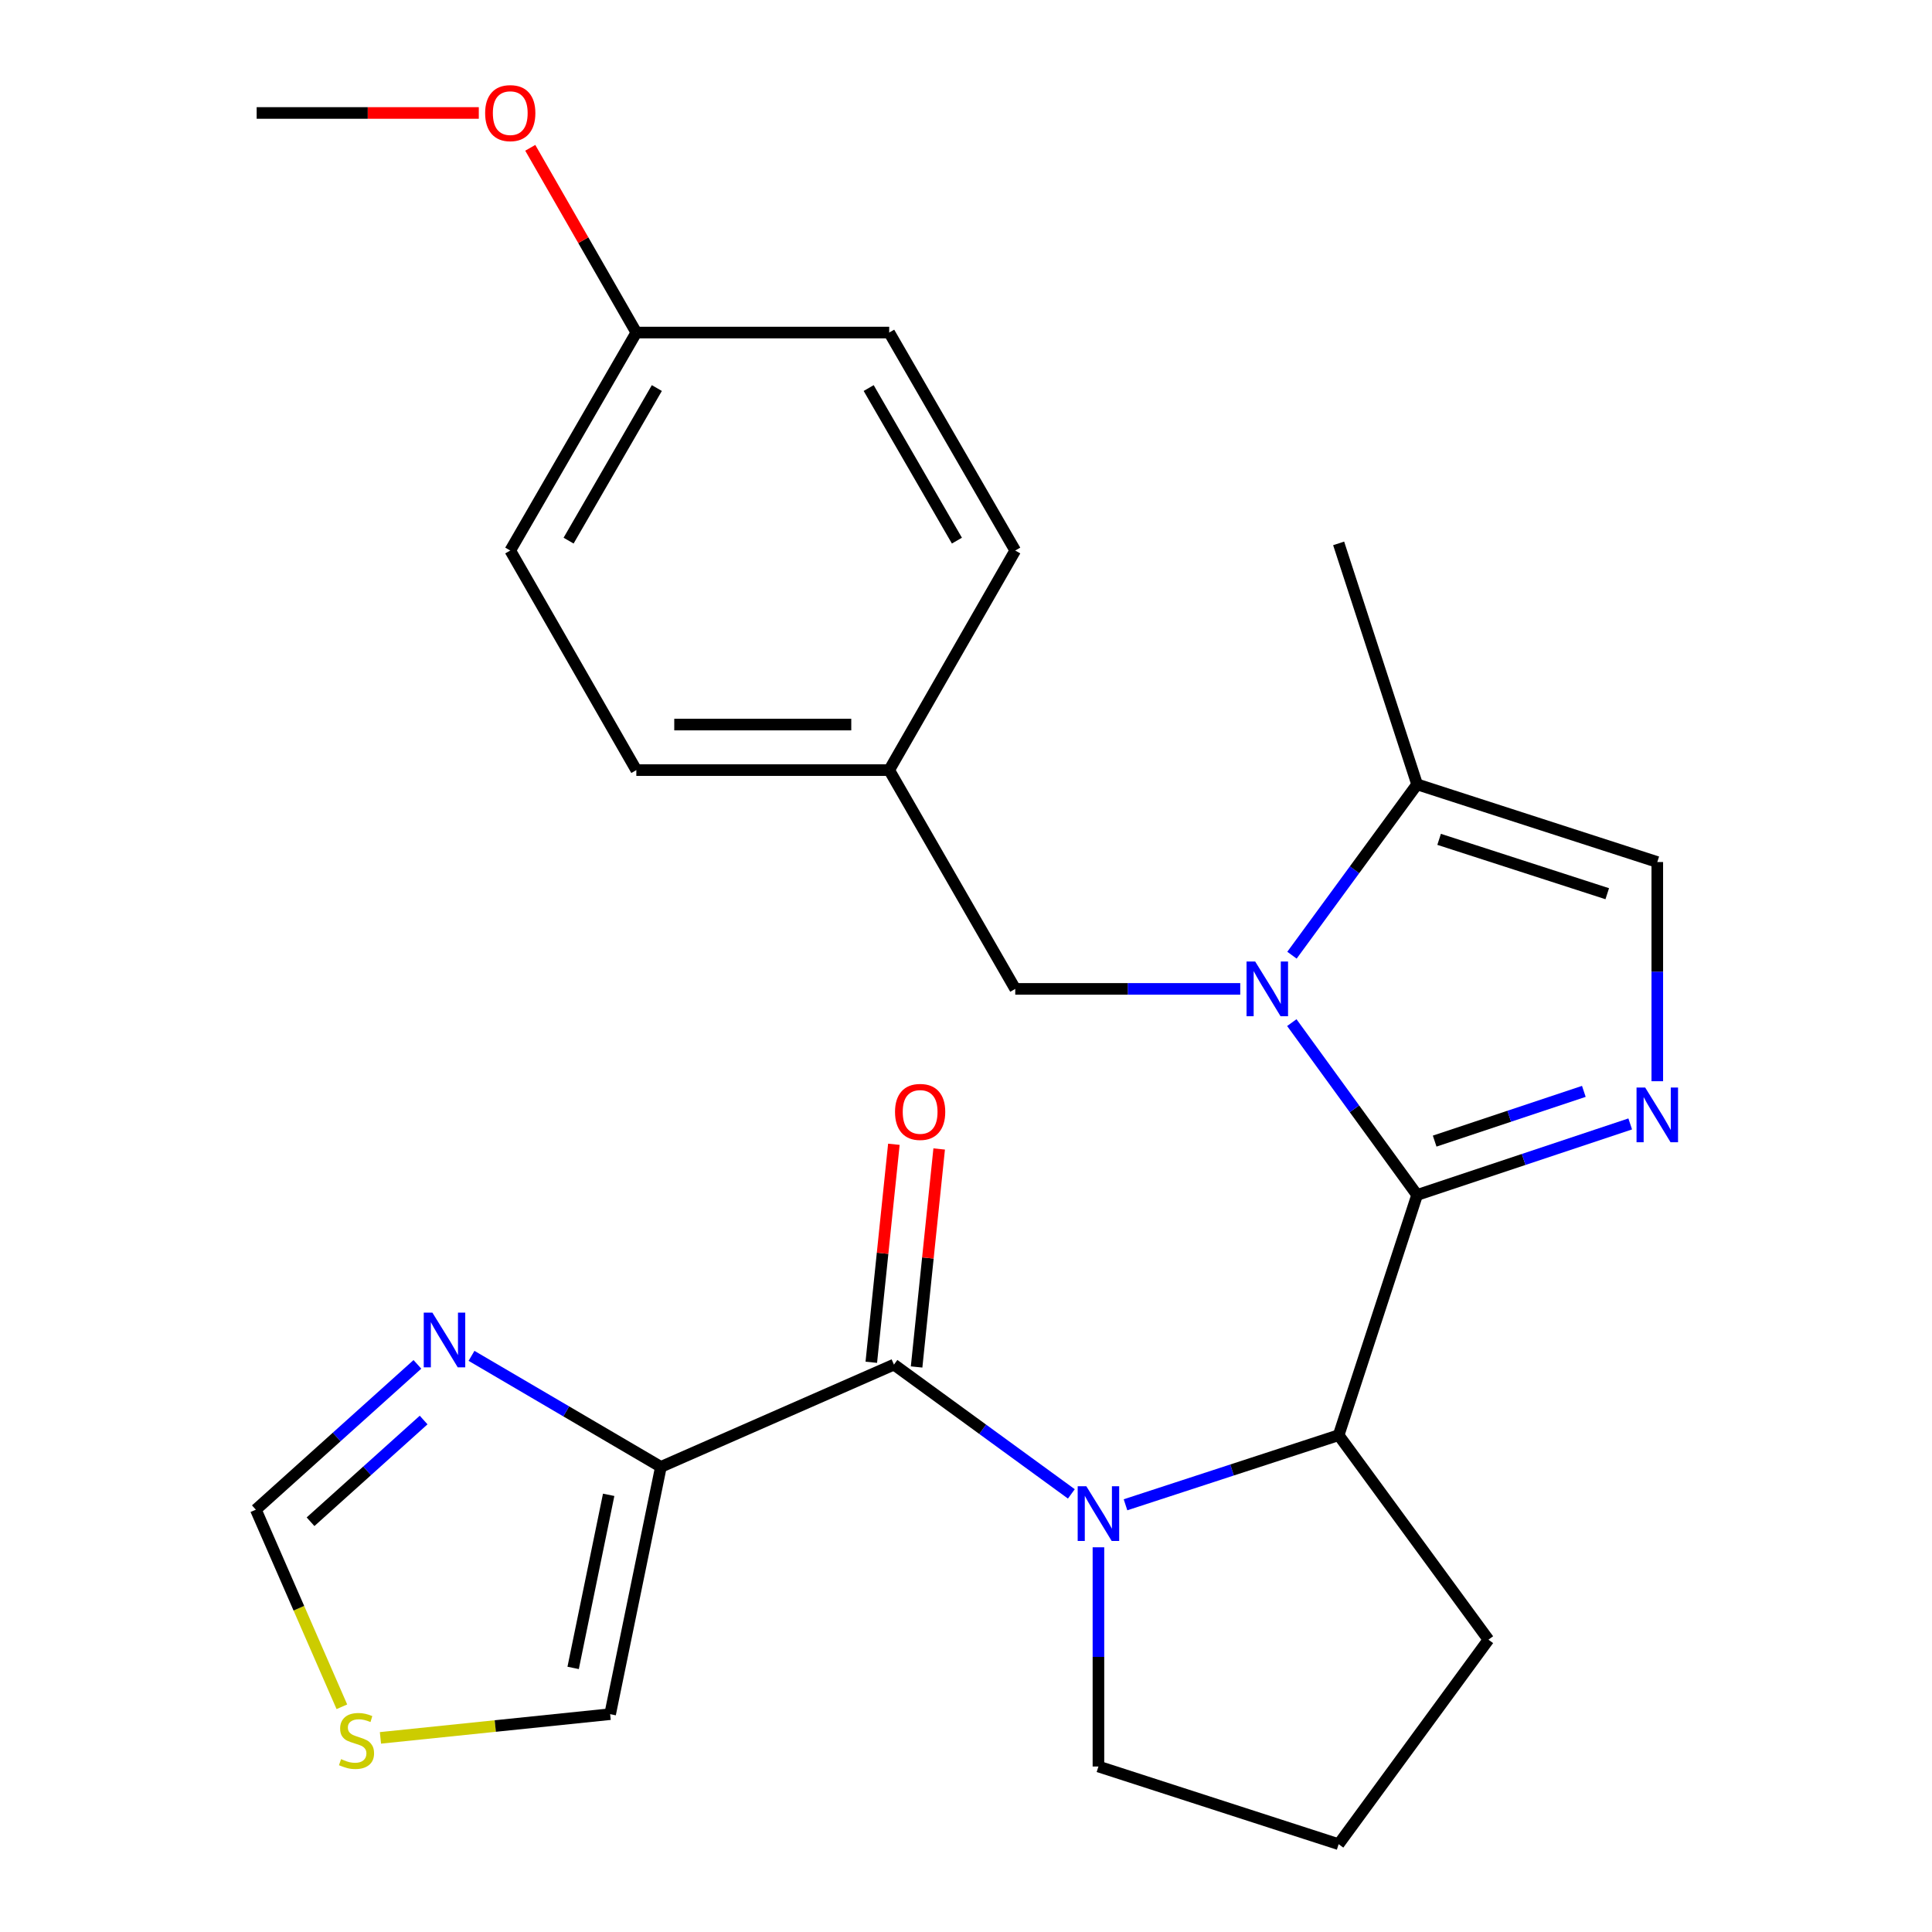 <?xml version='1.0' encoding='iso-8859-1'?>
<svg version='1.1' baseProfile='full'
              xmlns='http://www.w3.org/2000/svg'
                      xmlns:rdkit='http://www.rdkit.org/xml'
                      xmlns:xlink='http://www.w3.org/1999/xlink'
                  xml:space='preserve'
width='1000px' height='1000px' viewBox='0 0 1000 1000'>
<!-- END OF HEADER -->
<rect style='opacity:1.0;fill:#FFFFFF;stroke:none' width='1000' height='1000' x='0' y='0'> </rect>
<path class='bond-0' d='M 733.491,618.517 L 701.066,573.912' style='fill:none;fill-rule:evenodd;stroke:#000000;stroke-width:6px;stroke-linecap:butt;stroke-linejoin:miter;stroke-opacity:1' />
<path class='bond-0' d='M 701.066,573.912 L 668.64,529.308' style='fill:none;fill-rule:evenodd;stroke:#0000FF;stroke-width:6px;stroke-linecap:butt;stroke-linejoin:miter;stroke-opacity:1' />
<path class='bond-2' d='M 733.491,618.517 L 788.643,600.129' style='fill:none;fill-rule:evenodd;stroke:#000000;stroke-width:6px;stroke-linecap:butt;stroke-linejoin:miter;stroke-opacity:1' />
<path class='bond-2' d='M 788.643,600.129 L 843.795,581.742' style='fill:none;fill-rule:evenodd;stroke:#0000FF;stroke-width:6px;stroke-linecap:butt;stroke-linejoin:miter;stroke-opacity:1' />
<path class='bond-2' d='M 742.581,590.638 L 781.187,577.767' style='fill:none;fill-rule:evenodd;stroke:#000000;stroke-width:6px;stroke-linecap:butt;stroke-linejoin:miter;stroke-opacity:1' />
<path class='bond-2' d='M 781.187,577.767 L 819.793,564.895' style='fill:none;fill-rule:evenodd;stroke:#0000FF;stroke-width:6px;stroke-linecap:butt;stroke-linejoin:miter;stroke-opacity:1' />
<path class='bond-5' d='M 733.491,618.517 L 692.881,742.85' style='fill:none;fill-rule:evenodd;stroke:#000000;stroke-width:6px;stroke-linecap:butt;stroke-linejoin:miter;stroke-opacity:1' />
<path class='bond-6' d='M 668.724,494.41 L 701.108,450.197' style='fill:none;fill-rule:evenodd;stroke:#0000FF;stroke-width:6px;stroke-linecap:butt;stroke-linejoin:miter;stroke-opacity:1' />
<path class='bond-6' d='M 701.108,450.197 L 733.491,405.983' style='fill:none;fill-rule:evenodd;stroke:#000000;stroke-width:6px;stroke-linecap:butt;stroke-linejoin:miter;stroke-opacity:1' />
<path class='bond-9' d='M 641.949,511.851 L 583.719,511.851' style='fill:none;fill-rule:evenodd;stroke:#0000FF;stroke-width:6px;stroke-linecap:butt;stroke-linejoin:miter;stroke-opacity:1' />
<path class='bond-9' d='M 583.719,511.851 L 525.489,511.851' style='fill:none;fill-rule:evenodd;stroke:#000000;stroke-width:6px;stroke-linecap:butt;stroke-linejoin:miter;stroke-opacity:1' />
<path class='bond-1' d='M 582.558,778.873 L 637.719,760.861' style='fill:none;fill-rule:evenodd;stroke:#0000FF;stroke-width:6px;stroke-linecap:butt;stroke-linejoin:miter;stroke-opacity:1' />
<path class='bond-1' d='M 637.719,760.861 L 692.881,742.85' style='fill:none;fill-rule:evenodd;stroke:#000000;stroke-width:6px;stroke-linecap:butt;stroke-linejoin:miter;stroke-opacity:1' />
<path class='bond-3' d='M 554.534,773.236 L 508.62,739.781' style='fill:none;fill-rule:evenodd;stroke:#0000FF;stroke-width:6px;stroke-linecap:butt;stroke-linejoin:miter;stroke-opacity:1' />
<path class='bond-3' d='M 508.62,739.781 L 462.707,706.325' style='fill:none;fill-rule:evenodd;stroke:#000000;stroke-width:6px;stroke-linecap:butt;stroke-linejoin:miter;stroke-opacity:1' />
<path class='bond-14' d='M 568.548,800.88 L 568.548,857.61' style='fill:none;fill-rule:evenodd;stroke:#0000FF;stroke-width:6px;stroke-linecap:butt;stroke-linejoin:miter;stroke-opacity:1' />
<path class='bond-14' d='M 568.548,857.61 L 568.548,914.341' style='fill:none;fill-rule:evenodd;stroke:#000000;stroke-width:6px;stroke-linecap:butt;stroke-linejoin:miter;stroke-opacity:1' />
<path class='bond-8' d='M 857.811,559.637 L 857.811,502.912' style='fill:none;fill-rule:evenodd;stroke:#0000FF;stroke-width:6px;stroke-linecap:butt;stroke-linejoin:miter;stroke-opacity:1' />
<path class='bond-8' d='M 857.811,502.912 L 857.811,446.188' style='fill:none;fill-rule:evenodd;stroke:#000000;stroke-width:6px;stroke-linecap:butt;stroke-linejoin:miter;stroke-opacity:1' />
<path class='bond-4' d='M 462.707,706.325 L 342.08,759.259' style='fill:none;fill-rule:evenodd;stroke:#000000;stroke-width:6px;stroke-linecap:butt;stroke-linejoin:miter;stroke-opacity:1' />
<path class='bond-13' d='M 474.43,707.539 L 480.273,651.124' style='fill:none;fill-rule:evenodd;stroke:#000000;stroke-width:6px;stroke-linecap:butt;stroke-linejoin:miter;stroke-opacity:1' />
<path class='bond-13' d='M 480.273,651.124 L 486.115,594.708' style='fill:none;fill-rule:evenodd;stroke:#FF0000;stroke-width:6px;stroke-linecap:butt;stroke-linejoin:miter;stroke-opacity:1' />
<path class='bond-13' d='M 450.983,705.111 L 456.826,648.696' style='fill:none;fill-rule:evenodd;stroke:#000000;stroke-width:6px;stroke-linecap:butt;stroke-linejoin:miter;stroke-opacity:1' />
<path class='bond-13' d='M 456.826,648.696 L 462.668,592.28' style='fill:none;fill-rule:evenodd;stroke:#FF0000;stroke-width:6px;stroke-linecap:butt;stroke-linejoin:miter;stroke-opacity:1' />
<path class='bond-7' d='M 342.08,759.259 L 293.069,730.521' style='fill:none;fill-rule:evenodd;stroke:#000000;stroke-width:6px;stroke-linecap:butt;stroke-linejoin:miter;stroke-opacity:1' />
<path class='bond-7' d='M 293.069,730.521 L 244.057,701.784' style='fill:none;fill-rule:evenodd;stroke:#0000FF;stroke-width:6px;stroke-linecap:butt;stroke-linejoin:miter;stroke-opacity:1' />
<path class='bond-12' d='M 342.08,759.259 L 315.81,887.246' style='fill:none;fill-rule:evenodd;stroke:#000000;stroke-width:6px;stroke-linecap:butt;stroke-linejoin:miter;stroke-opacity:1' />
<path class='bond-12' d='M 315.048,773.717 L 296.659,863.308' style='fill:none;fill-rule:evenodd;stroke:#000000;stroke-width:6px;stroke-linecap:butt;stroke-linejoin:miter;stroke-opacity:1' />
<path class='bond-17' d='M 692.881,742.85 L 770.422,848.691' style='fill:none;fill-rule:evenodd;stroke:#000000;stroke-width:6px;stroke-linecap:butt;stroke-linejoin:miter;stroke-opacity:1' />
<path class='bond-23' d='M 733.491,405.983 L 692.881,281.258' style='fill:none;fill-rule:evenodd;stroke:#000000;stroke-width:6px;stroke-linecap:butt;stroke-linejoin:miter;stroke-opacity:1' />
<path class='bond-26' d='M 733.491,405.983 L 857.811,446.188' style='fill:none;fill-rule:evenodd;stroke:#000000;stroke-width:6px;stroke-linecap:butt;stroke-linejoin:miter;stroke-opacity:1' />
<path class='bond-26' d='M 744.886,434.443 L 831.909,462.586' style='fill:none;fill-rule:evenodd;stroke:#000000;stroke-width:6px;stroke-linecap:butt;stroke-linejoin:miter;stroke-opacity:1' />
<path class='bond-11' d='M 216.048,706.196 L 174.238,743.8' style='fill:none;fill-rule:evenodd;stroke:#0000FF;stroke-width:6px;stroke-linecap:butt;stroke-linejoin:miter;stroke-opacity:1' />
<path class='bond-11' d='M 174.238,743.8 L 132.428,781.404' style='fill:none;fill-rule:evenodd;stroke:#000000;stroke-width:6px;stroke-linecap:butt;stroke-linejoin:miter;stroke-opacity:1' />
<path class='bond-11' d='M 219.268,735.003 L 190.001,761.326' style='fill:none;fill-rule:evenodd;stroke:#0000FF;stroke-width:6px;stroke-linecap:butt;stroke-linejoin:miter;stroke-opacity:1' />
<path class='bond-11' d='M 190.001,761.326 L 160.734,787.65' style='fill:none;fill-rule:evenodd;stroke:#000000;stroke-width:6px;stroke-linecap:butt;stroke-linejoin:miter;stroke-opacity:1' />
<path class='bond-15' d='M 525.489,511.851 L 460.245,398.61' style='fill:none;fill-rule:evenodd;stroke:#000000;stroke-width:6px;stroke-linecap:butt;stroke-linejoin:miter;stroke-opacity:1' />
<path class='bond-10' d='M 196.916,899.522 L 256.363,893.384' style='fill:none;fill-rule:evenodd;stroke:#CCCC00;stroke-width:6px;stroke-linecap:butt;stroke-linejoin:miter;stroke-opacity:1' />
<path class='bond-10' d='M 256.363,893.384 L 315.81,887.246' style='fill:none;fill-rule:evenodd;stroke:#000000;stroke-width:6px;stroke-linecap:butt;stroke-linejoin:miter;stroke-opacity:1' />
<path class='bond-29' d='M 176.952,883.423 L 154.69,832.414' style='fill:none;fill-rule:evenodd;stroke:#CCCC00;stroke-width:6px;stroke-linecap:butt;stroke-linejoin:miter;stroke-opacity:1' />
<path class='bond-29' d='M 154.69,832.414 L 132.428,781.404' style='fill:none;fill-rule:evenodd;stroke:#000000;stroke-width:6px;stroke-linecap:butt;stroke-linejoin:miter;stroke-opacity:1' />
<path class='bond-27' d='M 568.548,914.341 L 692.881,954.545' style='fill:none;fill-rule:evenodd;stroke:#000000;stroke-width:6px;stroke-linecap:butt;stroke-linejoin:miter;stroke-opacity:1' />
<path class='bond-18' d='M 460.245,398.61 L 525.489,284.951' style='fill:none;fill-rule:evenodd;stroke:#000000;stroke-width:6px;stroke-linecap:butt;stroke-linejoin:miter;stroke-opacity:1' />
<path class='bond-19' d='M 460.245,398.61 L 329.364,398.61' style='fill:none;fill-rule:evenodd;stroke:#000000;stroke-width:6px;stroke-linecap:butt;stroke-linejoin:miter;stroke-opacity:1' />
<path class='bond-19' d='M 440.613,375.038 L 348.996,375.038' style='fill:none;fill-rule:evenodd;stroke:#000000;stroke-width:6px;stroke-linecap:butt;stroke-linejoin:miter;stroke-opacity:1' />
<path class='bond-16' d='M 329.364,172.13 L 264.107,284.951' style='fill:none;fill-rule:evenodd;stroke:#000000;stroke-width:6px;stroke-linecap:butt;stroke-linejoin:miter;stroke-opacity:1' />
<path class='bond-16' d='M 339.981,200.855 L 294.301,279.83' style='fill:none;fill-rule:evenodd;stroke:#000000;stroke-width:6px;stroke-linecap:butt;stroke-linejoin:miter;stroke-opacity:1' />
<path class='bond-22' d='M 329.364,172.13 L 301.913,124.318' style='fill:none;fill-rule:evenodd;stroke:#000000;stroke-width:6px;stroke-linecap:butt;stroke-linejoin:miter;stroke-opacity:1' />
<path class='bond-22' d='M 301.913,124.318 L 274.463,76.507' style='fill:none;fill-rule:evenodd;stroke:#FF0000;stroke-width:6px;stroke-linecap:butt;stroke-linejoin:miter;stroke-opacity:1' />
<path class='bond-28' d='M 329.364,172.13 L 460.245,172.13' style='fill:none;fill-rule:evenodd;stroke:#000000;stroke-width:6px;stroke-linecap:butt;stroke-linejoin:miter;stroke-opacity:1' />
<path class='bond-24' d='M 770.422,848.691 L 692.881,954.545' style='fill:none;fill-rule:evenodd;stroke:#000000;stroke-width:6px;stroke-linecap:butt;stroke-linejoin:miter;stroke-opacity:1' />
<path class='bond-21' d='M 525.489,284.951 L 460.245,172.13' style='fill:none;fill-rule:evenodd;stroke:#000000;stroke-width:6px;stroke-linecap:butt;stroke-linejoin:miter;stroke-opacity:1' />
<path class='bond-21' d='M 495.296,279.829 L 449.625,200.854' style='fill:none;fill-rule:evenodd;stroke:#000000;stroke-width:6px;stroke-linecap:butt;stroke-linejoin:miter;stroke-opacity:1' />
<path class='bond-20' d='M 329.364,398.61 L 264.107,284.951' style='fill:none;fill-rule:evenodd;stroke:#000000;stroke-width:6px;stroke-linecap:butt;stroke-linejoin:miter;stroke-opacity:1' />
<path class='bond-25' d='M 247.826,58.47 L 190.336,58.47' style='fill:none;fill-rule:evenodd;stroke:#FF0000;stroke-width:6px;stroke-linecap:butt;stroke-linejoin:miter;stroke-opacity:1' />
<path class='bond-25' d='M 190.336,58.47 L 132.847,58.47' style='fill:none;fill-rule:evenodd;stroke:#000000;stroke-width:6px;stroke-linecap:butt;stroke-linejoin:miter;stroke-opacity:1' />
<path  class='atom-1' d='M 649.69 497.691
L 658.97 512.691
Q 659.89 514.171, 661.37 516.851
Q 662.85 519.531, 662.93 519.691
L 662.93 497.691
L 666.69 497.691
L 666.69 526.011
L 662.81 526.011
L 652.85 509.611
Q 651.69 507.691, 650.45 505.491
Q 649.25 503.291, 648.89 502.611
L 648.89 526.011
L 645.21 526.011
L 645.21 497.691
L 649.69 497.691
' fill='#0000FF'/>
<path  class='atom-2' d='M 562.288 769.287
L 571.568 784.287
Q 572.488 785.767, 573.968 788.447
Q 575.448 791.127, 575.528 791.287
L 575.528 769.287
L 579.288 769.287
L 579.288 797.607
L 575.408 797.607
L 565.448 781.207
Q 564.288 779.287, 563.048 777.087
Q 561.848 774.887, 561.488 774.207
L 561.488 797.607
L 557.808 797.607
L 557.808 769.287
L 562.288 769.287
' fill='#0000FF'/>
<path  class='atom-3' d='M 851.551 562.909
L 860.831 577.909
Q 861.751 579.389, 863.231 582.069
Q 864.711 584.749, 864.791 584.909
L 864.791 562.909
L 868.551 562.909
L 868.551 591.229
L 864.671 591.229
L 854.711 574.829
Q 853.551 572.909, 852.311 570.709
Q 851.111 568.509, 850.751 567.829
L 850.751 591.229
L 847.071 591.229
L 847.071 562.909
L 851.551 562.909
' fill='#0000FF'/>
<path  class='atom-8' d='M 223.811 679.423
L 233.091 694.423
Q 234.011 695.903, 235.491 698.583
Q 236.971 701.263, 237.051 701.423
L 237.051 679.423
L 240.811 679.423
L 240.811 707.743
L 236.931 707.743
L 226.971 691.343
Q 225.811 689.423, 224.571 687.223
Q 223.371 685.023, 223.011 684.343
L 223.011 707.743
L 219.331 707.743
L 219.331 679.423
L 223.811 679.423
' fill='#0000FF'/>
<path  class='atom-11' d='M 176.536 910.52
Q 176.856 910.64, 178.176 911.2
Q 179.496 911.76, 180.936 912.12
Q 182.416 912.44, 183.856 912.44
Q 186.536 912.44, 188.096 911.16
Q 189.656 909.84, 189.656 907.56
Q 189.656 906, 188.856 905.04
Q 188.096 904.08, 186.896 903.56
Q 185.696 903.04, 183.696 902.44
Q 181.176 901.68, 179.656 900.96
Q 178.176 900.24, 177.096 898.72
Q 176.056 897.2, 176.056 894.64
Q 176.056 891.08, 178.456 888.88
Q 180.896 886.68, 185.696 886.68
Q 188.976 886.68, 192.696 888.24
L 191.776 891.32
Q 188.376 889.92, 185.816 889.92
Q 183.056 889.92, 181.536 891.08
Q 180.016 892.2, 180.056 894.16
Q 180.056 895.68, 180.816 896.6
Q 181.616 897.52, 182.736 898.04
Q 183.896 898.56, 185.816 899.16
Q 188.376 899.96, 189.896 900.76
Q 191.416 901.56, 192.496 903.2
Q 193.616 904.8, 193.616 907.56
Q 193.616 911.48, 190.976 913.6
Q 188.376 915.68, 184.016 915.68
Q 181.496 915.68, 179.576 915.12
Q 177.696 914.6, 175.456 913.68
L 176.536 910.52
' fill='#CCCC00'/>
<path  class='atom-14' d='M 463.261 575.525
Q 463.261 568.725, 466.621 564.925
Q 469.981 561.125, 476.261 561.125
Q 482.541 561.125, 485.901 564.925
Q 489.261 568.725, 489.261 575.525
Q 489.261 582.405, 485.861 586.325
Q 482.461 590.205, 476.261 590.205
Q 470.021 590.205, 466.621 586.325
Q 463.261 582.445, 463.261 575.525
M 476.261 587.005
Q 480.581 587.005, 482.901 584.125
Q 485.261 581.205, 485.261 575.525
Q 485.261 569.965, 482.901 567.165
Q 480.581 564.325, 476.261 564.325
Q 471.941 564.325, 469.581 567.125
Q 467.261 569.925, 467.261 575.525
Q 467.261 581.245, 469.581 584.125
Q 471.941 587.005, 476.261 587.005
' fill='#FF0000'/>
<path  class='atom-23' d='M 251.107 58.55
Q 251.107 51.75, 254.467 47.95
Q 257.827 44.15, 264.107 44.15
Q 270.387 44.15, 273.747 47.95
Q 277.107 51.75, 277.107 58.55
Q 277.107 65.43, 273.707 69.35
Q 270.307 73.23, 264.107 73.23
Q 257.867 73.23, 254.467 69.35
Q 251.107 65.47, 251.107 58.55
M 264.107 70.03
Q 268.427 70.03, 270.747 67.15
Q 273.107 64.23, 273.107 58.55
Q 273.107 52.99, 270.747 50.19
Q 268.427 47.35, 264.107 47.35
Q 259.787 47.35, 257.427 50.15
Q 255.107 52.95, 255.107 58.55
Q 255.107 64.27, 257.427 67.15
Q 259.787 70.03, 264.107 70.03
' fill='#FF0000'/>
</svg>

